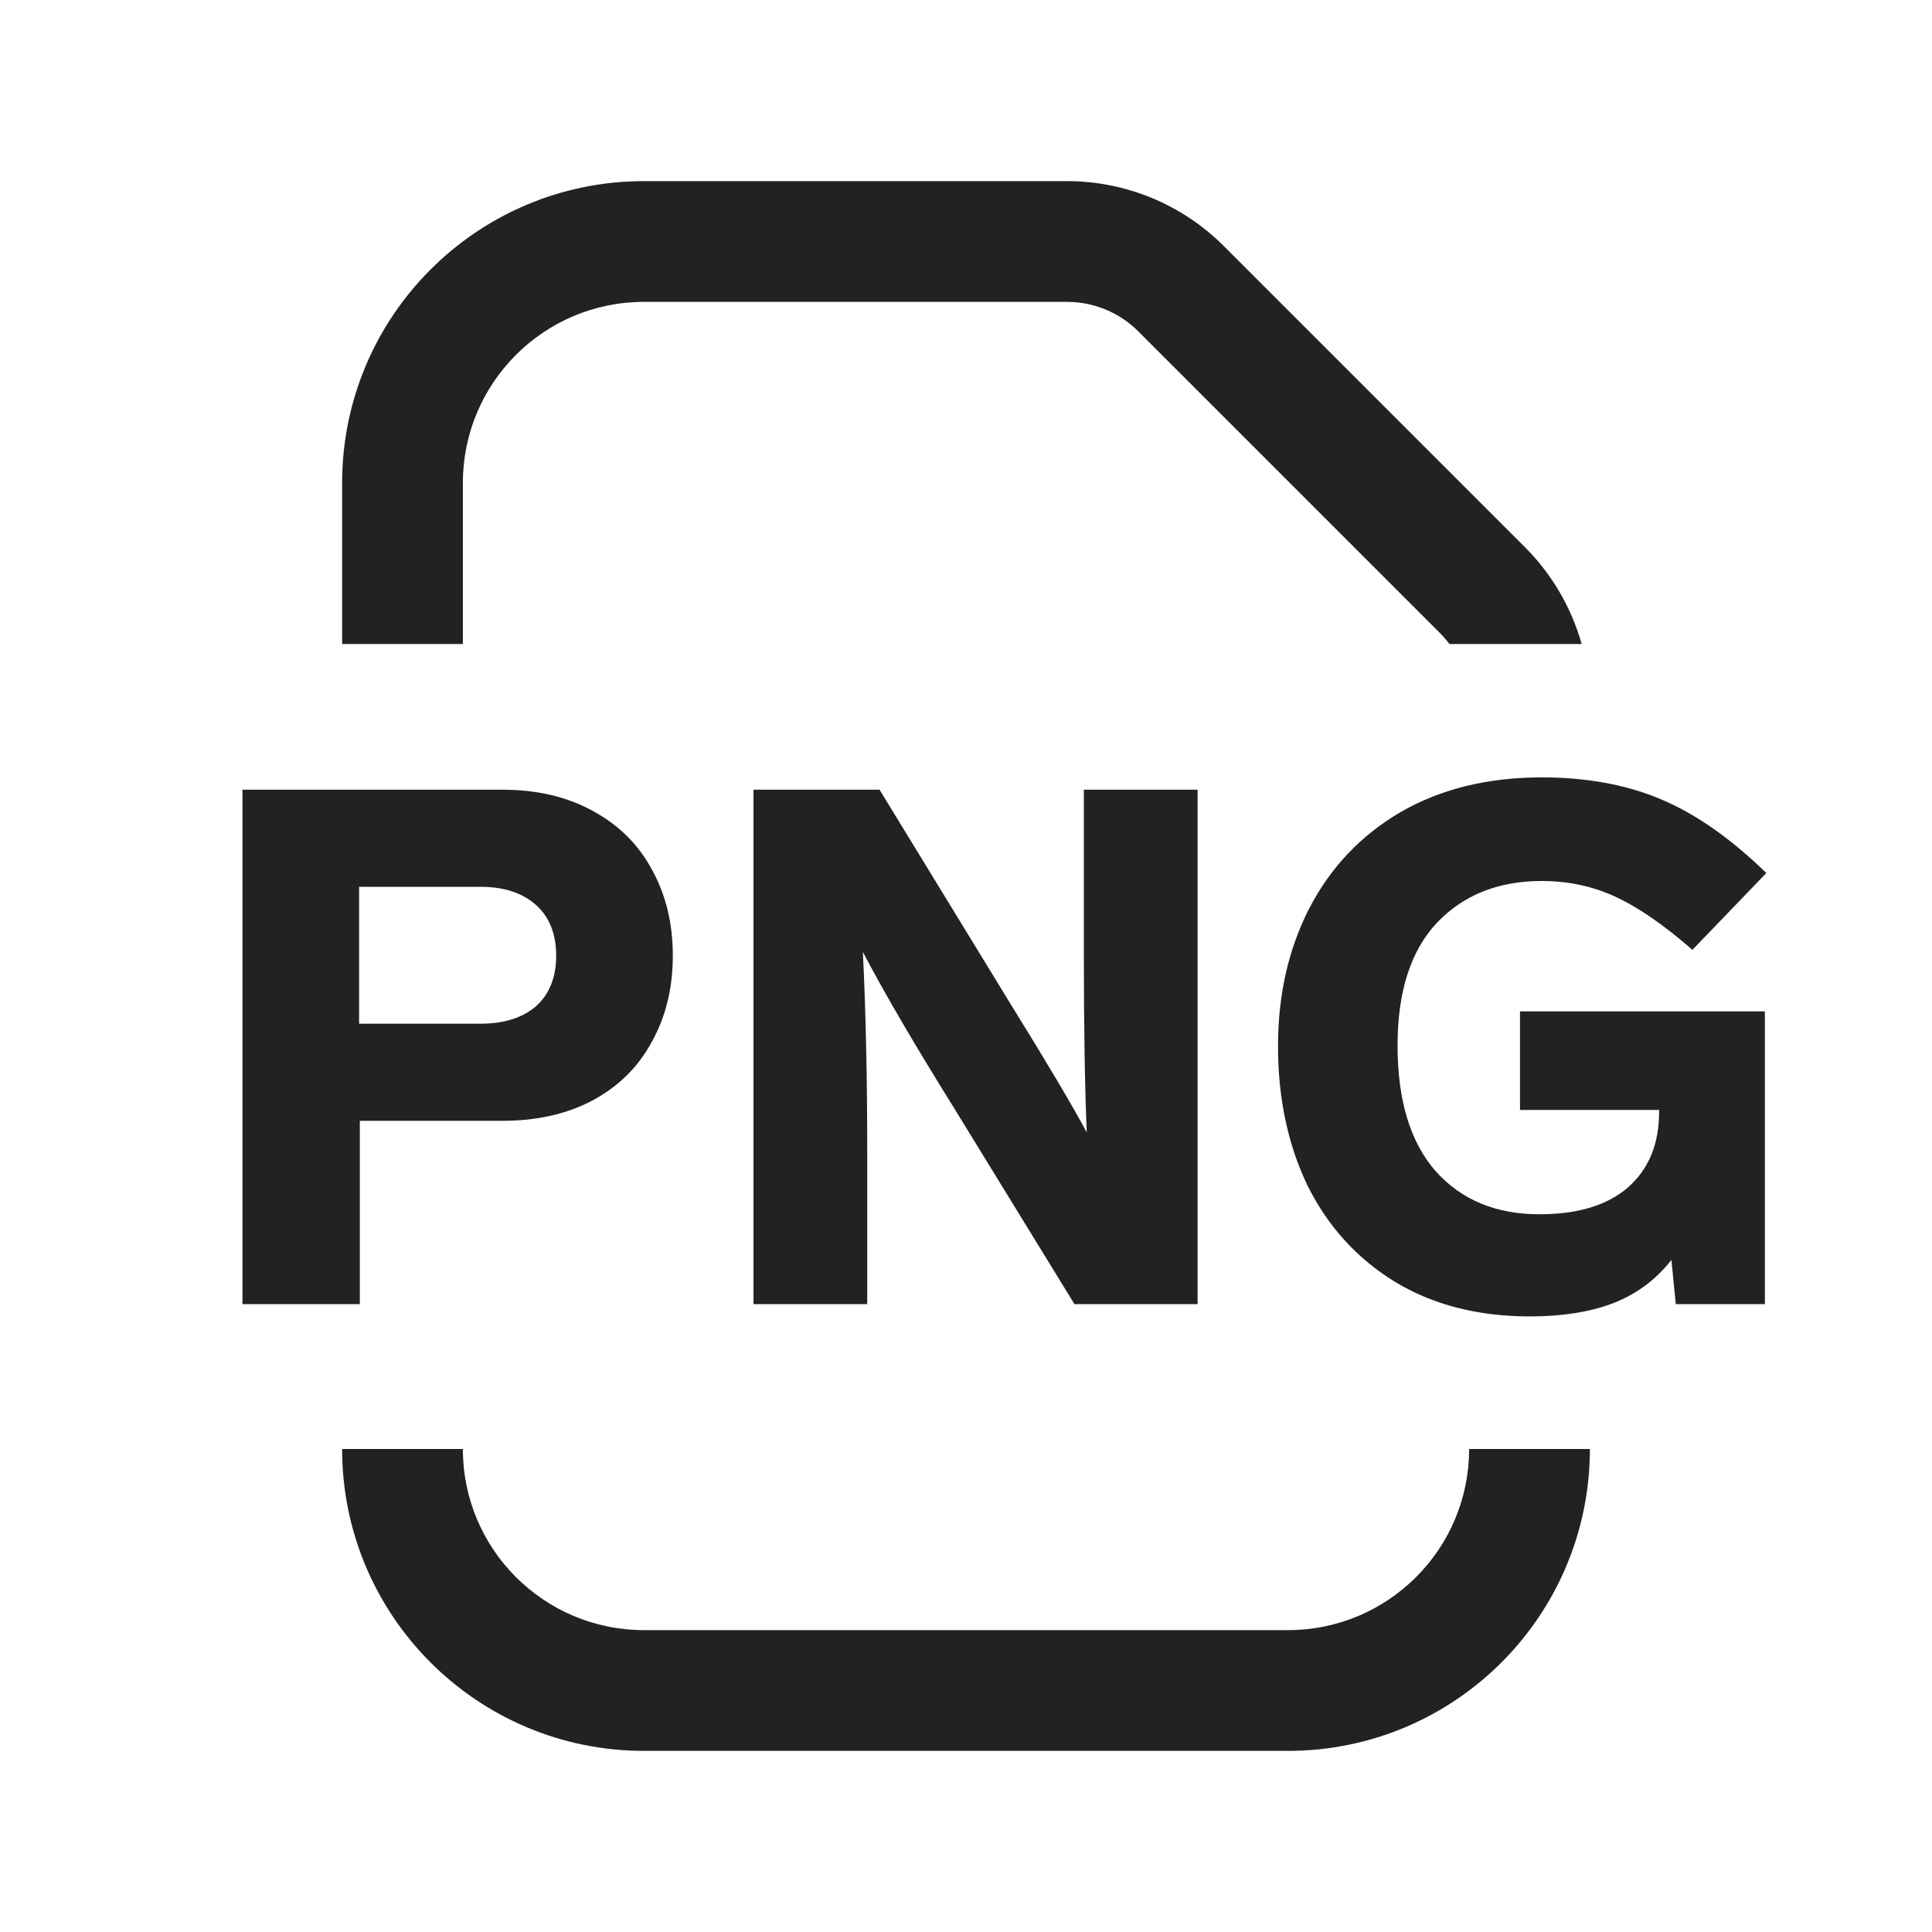 <svg width="24" height="24" viewBox="0 0 24 24" fill="none" xmlns="http://www.w3.org/2000/svg">
<path d="M8 3.75C6.757 3.75 5.75 4.757 5.75 6V8H4.25V6C4.25 3.929 5.929 2.25 8 2.25H13.256C13.986 2.25 14.685 2.54 15.201 3.055L18.945 6.799C19.281 7.135 19.521 7.55 19.648 8H18.005C17.968 7.951 17.928 7.904 17.884 7.86L14.14 4.116C13.906 3.882 13.588 3.75 13.256 3.75H8Z" fill="#222222"/>
<path d="M4.25 18H5.75C5.75 19.243 6.757 20.25 8 20.25H16C17.243 20.25 18.25 19.243 18.25 18H19.75C19.75 20.071 18.071 21.75 16 21.75H8C5.929 21.75 4.25 20.071 4.25 18Z" fill="#222222"/>
<path fill-rule="evenodd" clip-rule="evenodd" d="M7.359 10.071C7.041 9.897 6.669 9.81 6.243 9.81H3.012V16.2H4.47V13.923H6.243C6.669 13.923 7.041 13.839 7.359 13.671C7.683 13.497 7.929 13.254 8.097 12.942C8.271 12.63 8.358 12.273 8.358 11.871C8.358 11.469 8.271 11.112 8.097 10.8C7.929 10.488 7.683 10.245 7.359 10.071ZM4.461 12.717V11.016H5.964C6.258 11.016 6.489 11.091 6.657 11.241C6.825 11.391 6.909 11.601 6.909 11.871C6.909 12.141 6.825 12.351 6.657 12.501C6.489 12.645 6.258 12.717 5.964 12.717H4.461Z" fill="#222222"/>
<path d="M14.877 9.81H13.464V11.862C13.464 12.762 13.476 13.497 13.5 14.067C13.32 13.731 13.005 13.2 12.555 12.474L10.926 9.81H9.36V16.2H10.773V14.301C10.773 13.389 10.755 12.564 10.719 11.826C10.983 12.33 11.358 12.972 11.844 13.752L13.347 16.2H14.877V9.81Z" fill="#222222"/>
<path d="M18.882 12.564V13.788H20.61V13.815C20.61 14.211 20.481 14.523 20.223 14.751C19.965 14.973 19.599 15.084 19.125 15.084C18.585 15.084 18.156 14.907 17.838 14.553C17.52 14.193 17.361 13.671 17.361 12.987C17.361 12.321 17.523 11.814 17.847 11.466C18.177 11.118 18.612 10.944 19.152 10.944C19.476 10.944 19.776 11.007 20.052 11.133C20.334 11.259 20.658 11.481 21.024 11.799L21.942 10.845C21.498 10.413 21.06 10.107 20.628 9.927C20.202 9.747 19.71 9.657 19.152 9.657C18.48 9.657 17.895 9.801 17.397 10.089C16.905 10.377 16.527 10.776 16.263 11.286C16.005 11.79 15.876 12.36 15.876 12.996C15.876 13.644 15.999 14.223 16.245 14.733C16.497 15.237 16.857 15.633 17.325 15.921C17.799 16.209 18.36 16.353 19.008 16.353C19.404 16.353 19.746 16.299 20.034 16.191C20.328 16.077 20.571 15.897 20.763 15.651L20.817 16.2H21.924V12.564H18.882Z" fill="#222222"/>
</svg>
